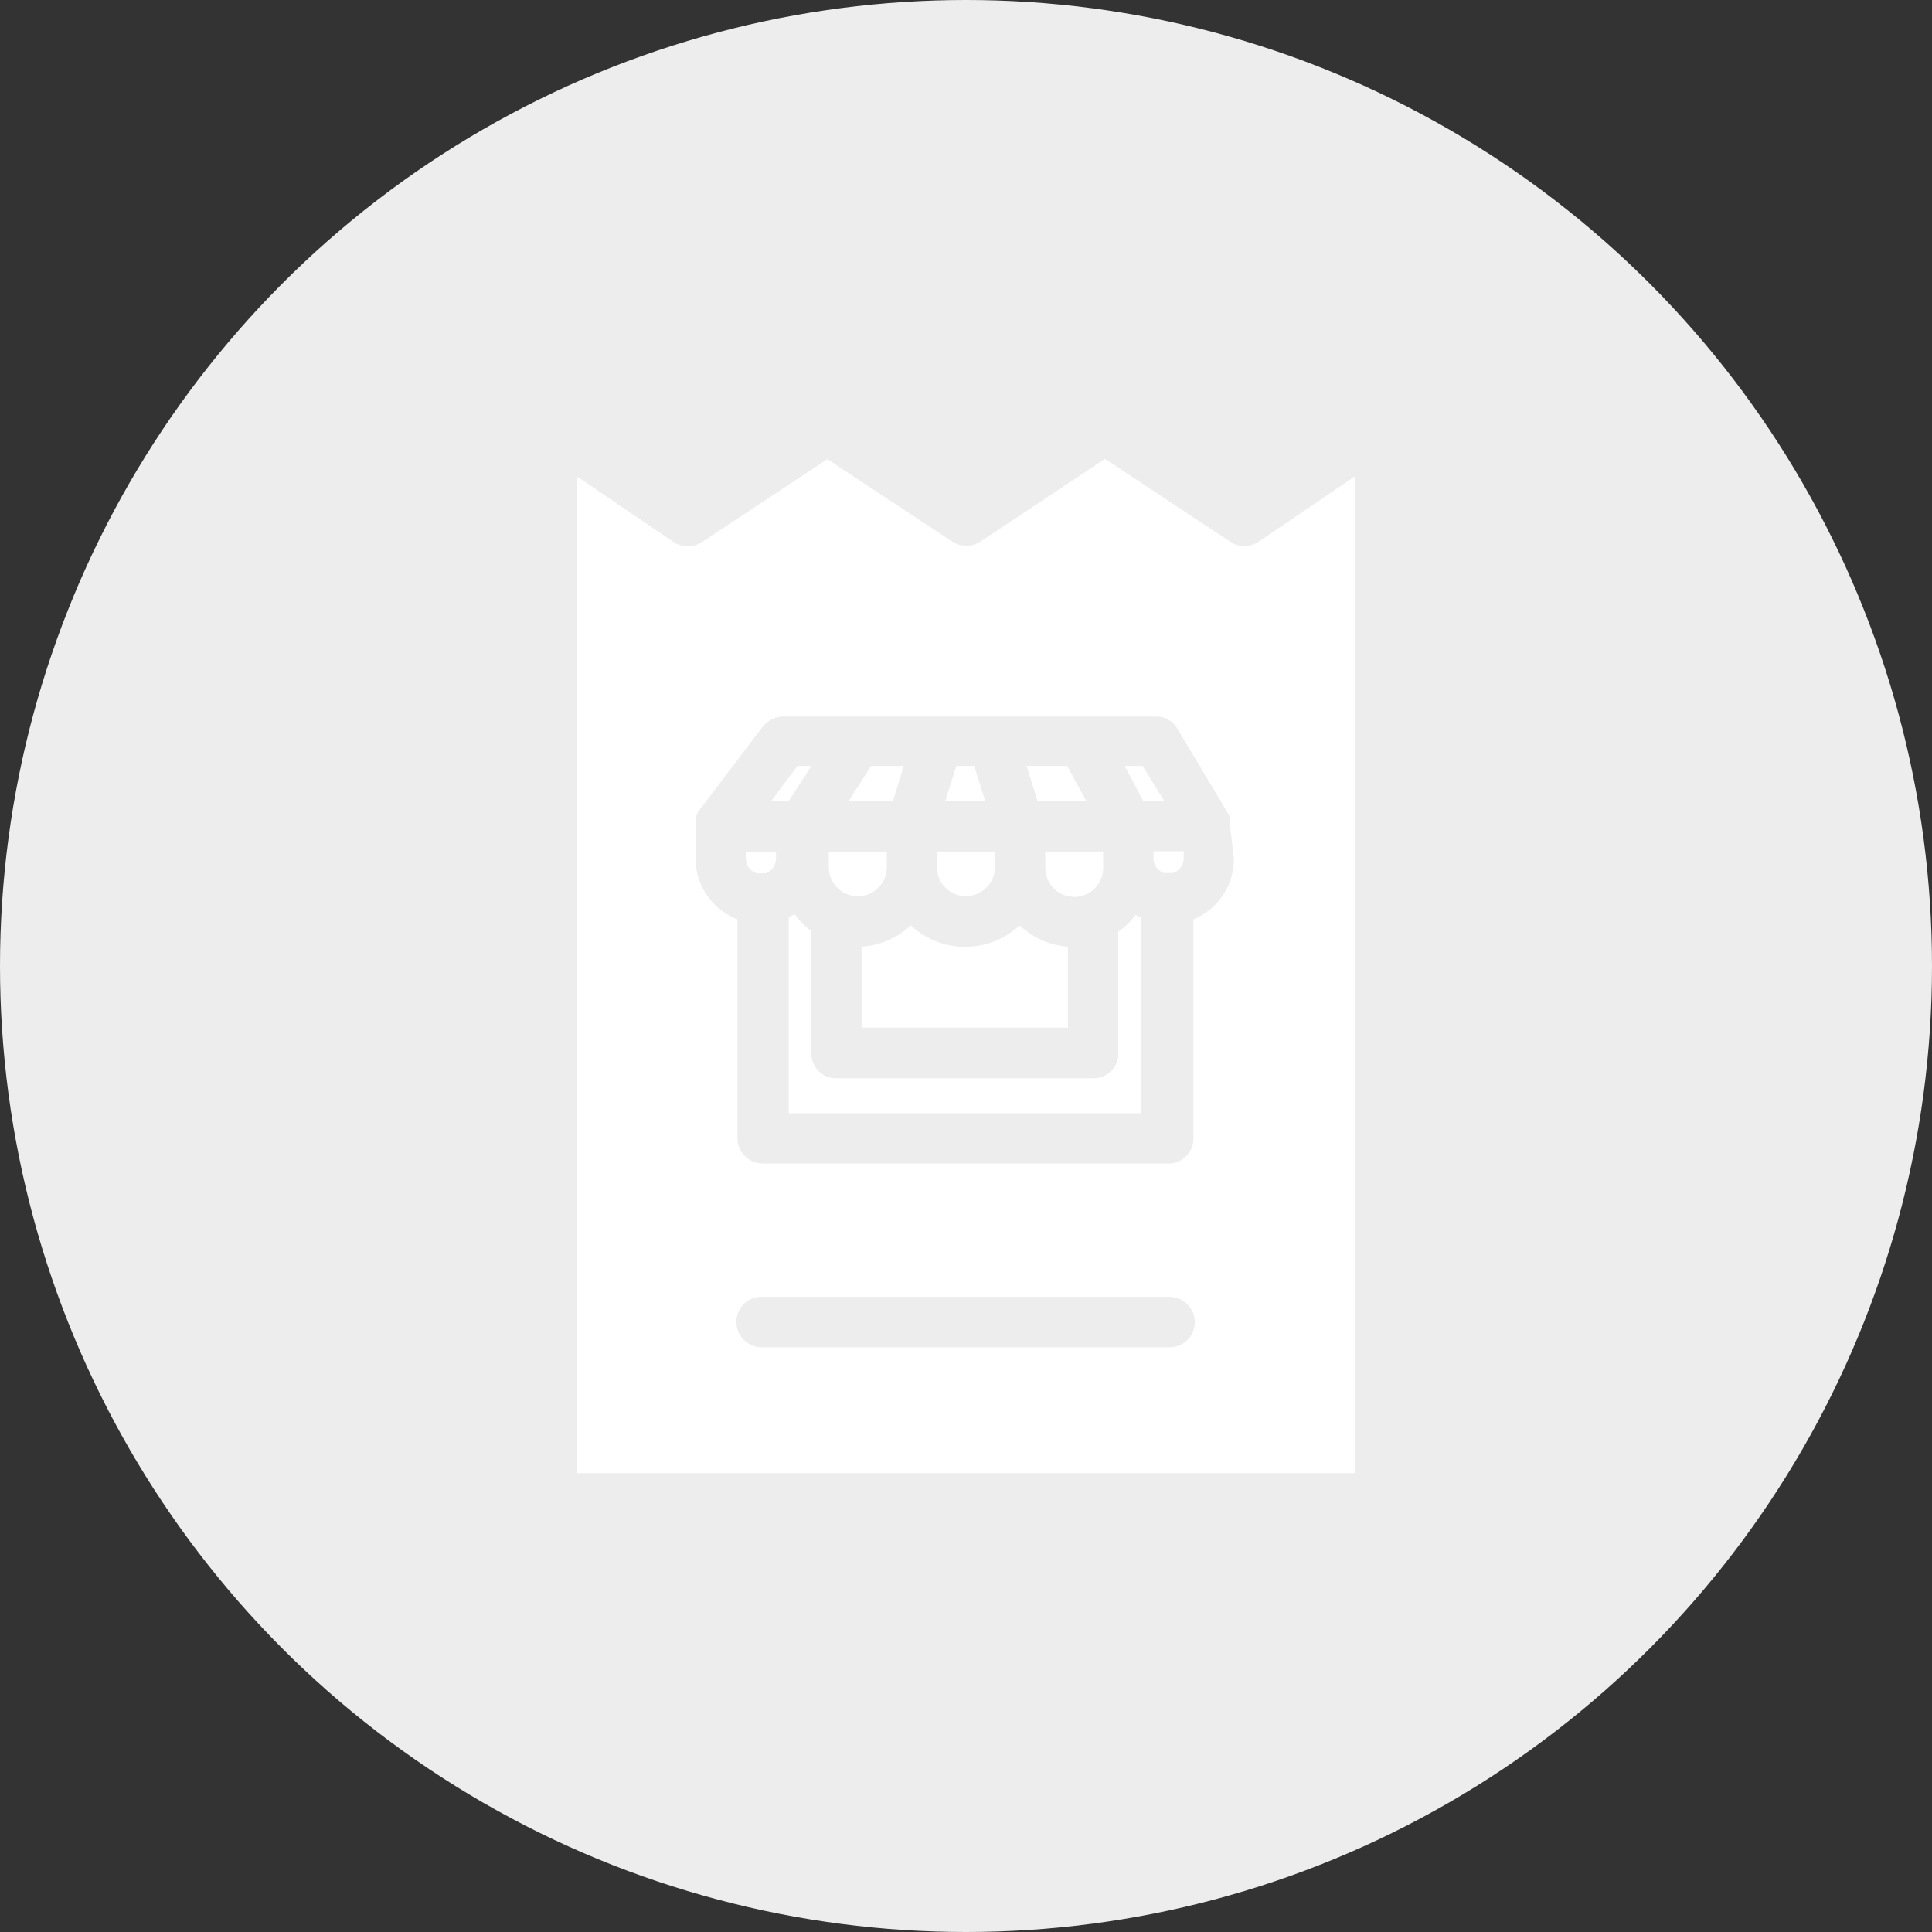 <svg id="Layer_1" data-name="Layer 1" xmlns="http://www.w3.org/2000/svg" viewBox="0 0 200 200"><rect x="0" y="0" width="200" height="200" fill="#333333" stroke="none"/><defs><style>.cls-1{fill:#ededed;}.cls-2{fill:#fff;}</style></defs><title>c1iconcrminvoice01</title><circle class="cls-1" cx="100" cy="100" r="100"/><path class="cls-2" d="M109.21,90.81a3,3,0,0,0,3.49,3,3,3,0,0,0,2.5-3V89.15h-6Z" transform="translate(-1 -1)"/><path class="cls-2" d="M94.56,80.29H91.17l-2.32,3.64h4.59Z" transform="translate(-1 -1)"/><path class="cls-2" d="M89.8,93.78a3,3,0,0,0,3-3V89.15h-6v1.66A3,3,0,0,0,89.8,93.78Z" transform="translate(-1 -1)"/><path class="cls-2" d="M90.19,107.38h21.36V99a8.12,8.12,0,0,1-5-2.21,8.24,8.24,0,0,1-11.26,0A8.23,8.23,0,0,1,90.19,99Z" transform="translate(-1 -1)"/><path class="cls-2" d="M101,93.78a3.05,3.05,0,0,0,3-3V89.15H98v1.66A3,3,0,0,0,101,93.78Z" transform="translate(-1 -1)"/><path class="cls-2" d="M101.85,80.29H100l-1.15,3.64H103Z" transform="translate(-1 -1)"/><path class="cls-2" d="M85,80.29H83.54l-2.71,3.64h1.82Z" transform="translate(-1 -1)"/><path class="cls-2" d="M119.28,80.29h-1.85l1.92,3.64h2.19Z" transform="translate(-1 -1)"/><path class="cls-2" d="M120.41,89.85a1.6,1.6,0,0,0,1.09,1.53,2.17,2.17,0,0,1,.36,0,2.94,2.94,0,0,1,.51,0,1.59,1.59,0,0,0,1.17-1.56v-.7h-3.13Z" transform="translate(-1 -1)"/><path class="cls-2" d="M128.39,57.1l-13-8.6-12.91,8.57a2.67,2.67,0,0,1-2.9,0L86.65,48.53l-13,8.59a2.62,2.62,0,0,1-2.9,0l-10-6.78V153.5h80.5V50.32l-10,6.78A2.63,2.63,0,0,1,128.39,57.1ZM122,140.47H79.91a2.64,2.64,0,0,1-2.65-2.22,2.6,2.6,0,0,1,2.57-3H122a2.66,2.66,0,0,1,2.66,2.22A2.61,2.61,0,0,1,122,140.47Zm6.73-50.62a6.79,6.79,0,0,1-4.19,6.33v22.67a2.57,2.57,0,0,1-2.53,2.6h-42a2.64,2.64,0,0,1-2.67-2.6V96.18A6.82,6.82,0,0,1,73,89.85V86.23l0-.13S73,86,73,86s0-.08,0-.13,0-.08,0-.13a.12.12,0,0,1,.05-.1.69.69,0,0,0,0-.13s0-.08.06-.11a.91.91,0,0,1,.08-.13s0-.05,0-.1l.08-.13s0,0,0,0l6.72-8.86a2.73,2.73,0,0,1,2.14-1h38.58a2.5,2.5,0,0,1,2.15,1.22l5.3,8.86s0,0,0,0l.08.13s0,0,.05.1,0,.08,0,.14,0,.07.05.1a.2.2,0,0,1,0,.13s0,.08,0,.13,0,.08,0,.1,0,.11,0,.16v.31Z" transform="translate(-1 -1)"/><path class="cls-2" d="M113.47,83.93l-2-3.64h-4.19l1.12,3.64Z" transform="translate(-1 -1)"/><path class="cls-2" d="M78.2,89.85a1.59,1.59,0,0,0,1.17,1.56,2.94,2.94,0,0,1,.51,0,1.45,1.45,0,0,1,.36,0,1.6,1.6,0,0,0,1.09-1.53v-.7H78.2Z" transform="translate(-1 -1)"/><path class="cls-2" d="M116.76,97.46V110a2.54,2.54,0,0,1-2.47,2.62H87.44A2.54,2.54,0,0,1,85,110V97.4a8.26,8.26,0,0,1-1.76-1.78,6.63,6.63,0,0,1-.59.31v20.31h36.48V96a5.07,5.07,0,0,1-.57-.29A8,8,0,0,1,116.76,97.46Z" transform="translate(-1 -1)"/></svg>